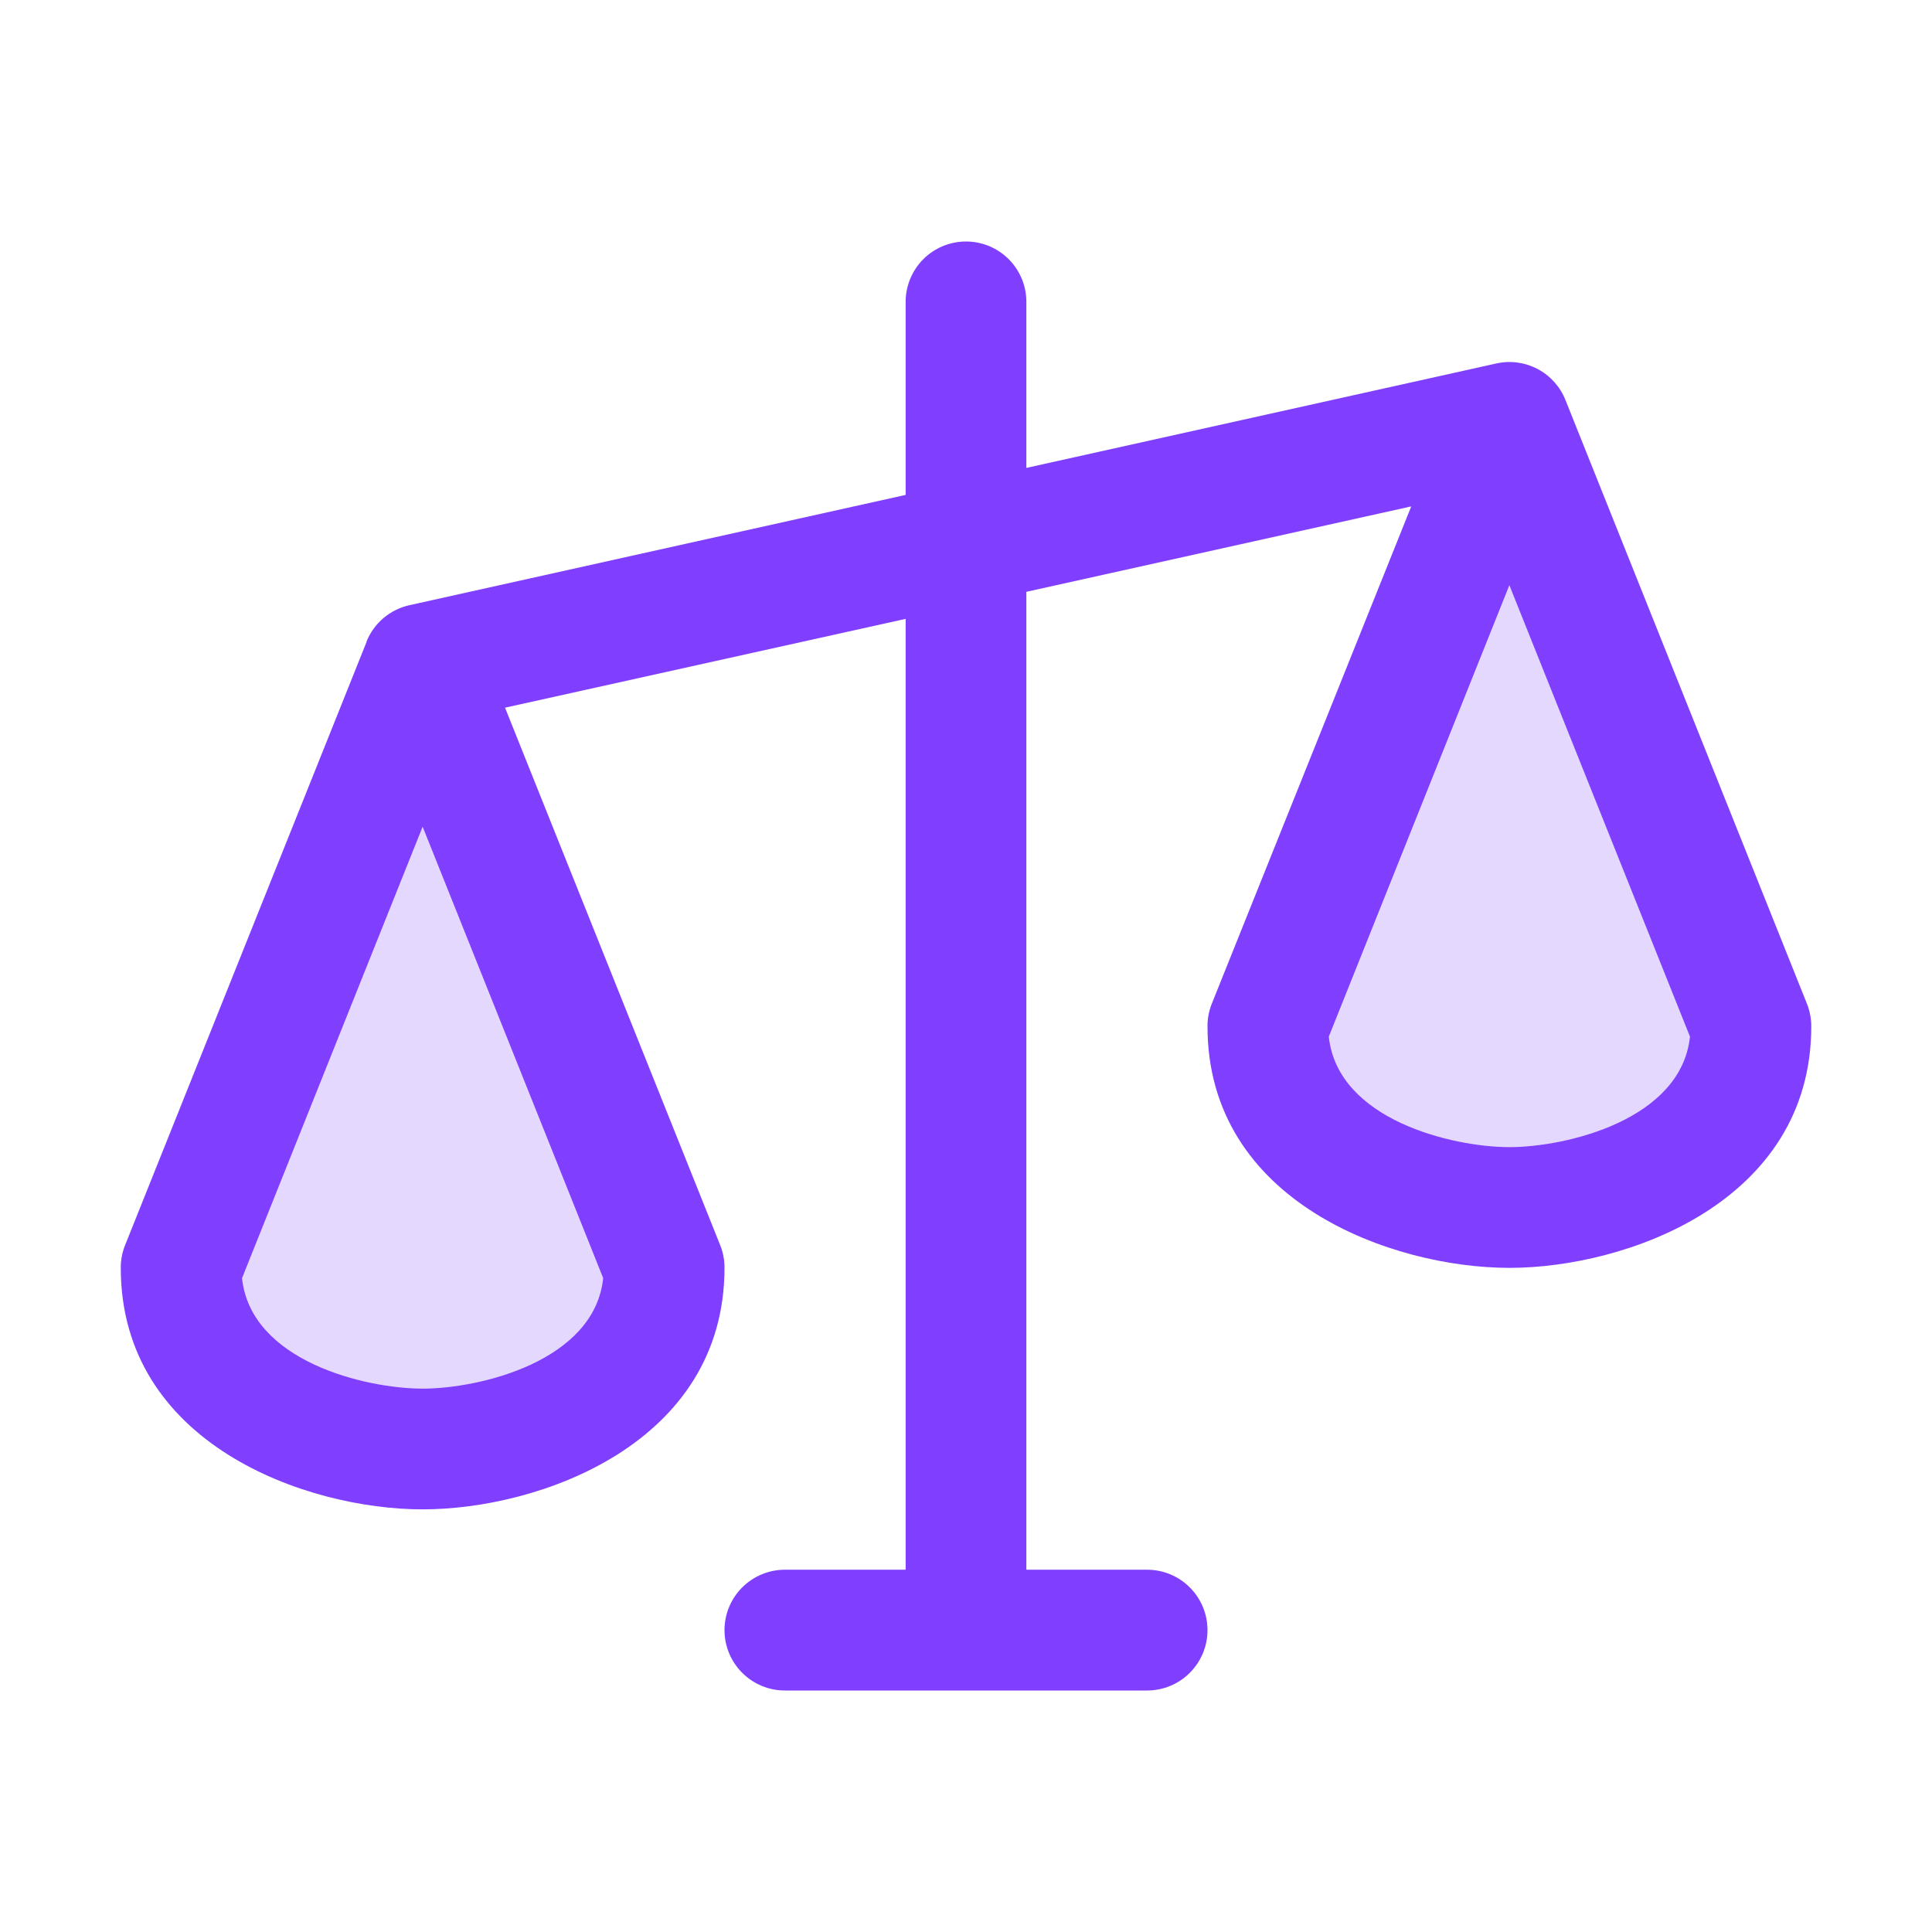 <svg width="37" height="37" viewBox="0 0 37 37" fill="none" xmlns="http://www.w3.org/2000/svg">
<g id="Scales">
<path id="Vector" opacity="0.2" d="M8.094 12.719L12.719 24.281C12.719 26.835 9.828 27.75 8.094 27.75C6.359 27.75 3.469 26.835 3.469 24.281L8.094 12.719ZM28.906 8.094L24.281 19.656C24.281 22.21 27.172 23.125 28.906 23.125C30.641 23.125 33.531 22.21 33.531 19.656L28.906 8.094Z" fill="#803EFF"/>
<path id="Vector_2" d="M34.605 19.223L29.98 7.66C29.878 7.405 29.689 7.195 29.447 7.067C29.204 6.939 28.924 6.901 28.656 6.961L19.656 8.961V5.781C19.656 5.475 19.535 5.181 19.318 4.964C19.101 4.747 18.807 4.625 18.5 4.625C18.193 4.625 17.899 4.747 17.682 4.964C17.466 5.181 17.344 5.475 17.344 5.781V9.478L7.842 11.59C7.659 11.63 7.489 11.715 7.345 11.836C7.202 11.957 7.09 12.111 7.02 12.285V12.294L2.395 23.848C2.34 23.985 2.312 24.133 2.313 24.281C2.313 27.65 5.859 28.906 8.094 28.906C10.328 28.906 13.875 27.65 13.875 24.281C13.876 24.133 13.848 23.985 13.793 23.848L9.672 13.553L17.344 11.852V30.062H15.031C14.725 30.062 14.431 30.184 14.214 30.401C13.997 30.618 13.875 30.912 13.875 31.219C13.875 31.525 13.997 31.82 14.214 32.036C14.431 32.253 14.725 32.375 15.031 32.375H21.969C22.275 32.375 22.57 32.253 22.786 32.036C23.003 31.82 23.125 31.525 23.125 31.219C23.125 30.912 23.003 30.618 22.786 30.401C22.57 30.184 22.275 30.062 21.969 30.062H19.656V11.334L27.027 9.698L23.207 19.223C23.152 19.36 23.124 19.508 23.125 19.656C23.125 23.025 26.672 24.281 28.906 24.281C31.141 24.281 34.688 23.025 34.688 19.656C34.688 19.508 34.66 19.36 34.605 19.223ZM8.094 26.594C7.005 26.594 4.804 26.072 4.635 24.478L8.094 15.832L11.552 24.478C11.383 26.072 9.182 26.594 8.094 26.594ZM28.906 21.969C27.818 21.969 25.617 21.447 25.448 19.853L28.906 11.207L32.365 19.853C32.196 21.447 29.995 21.969 28.906 21.969Z" fill="#803EFF"/>
</g>
</svg>
